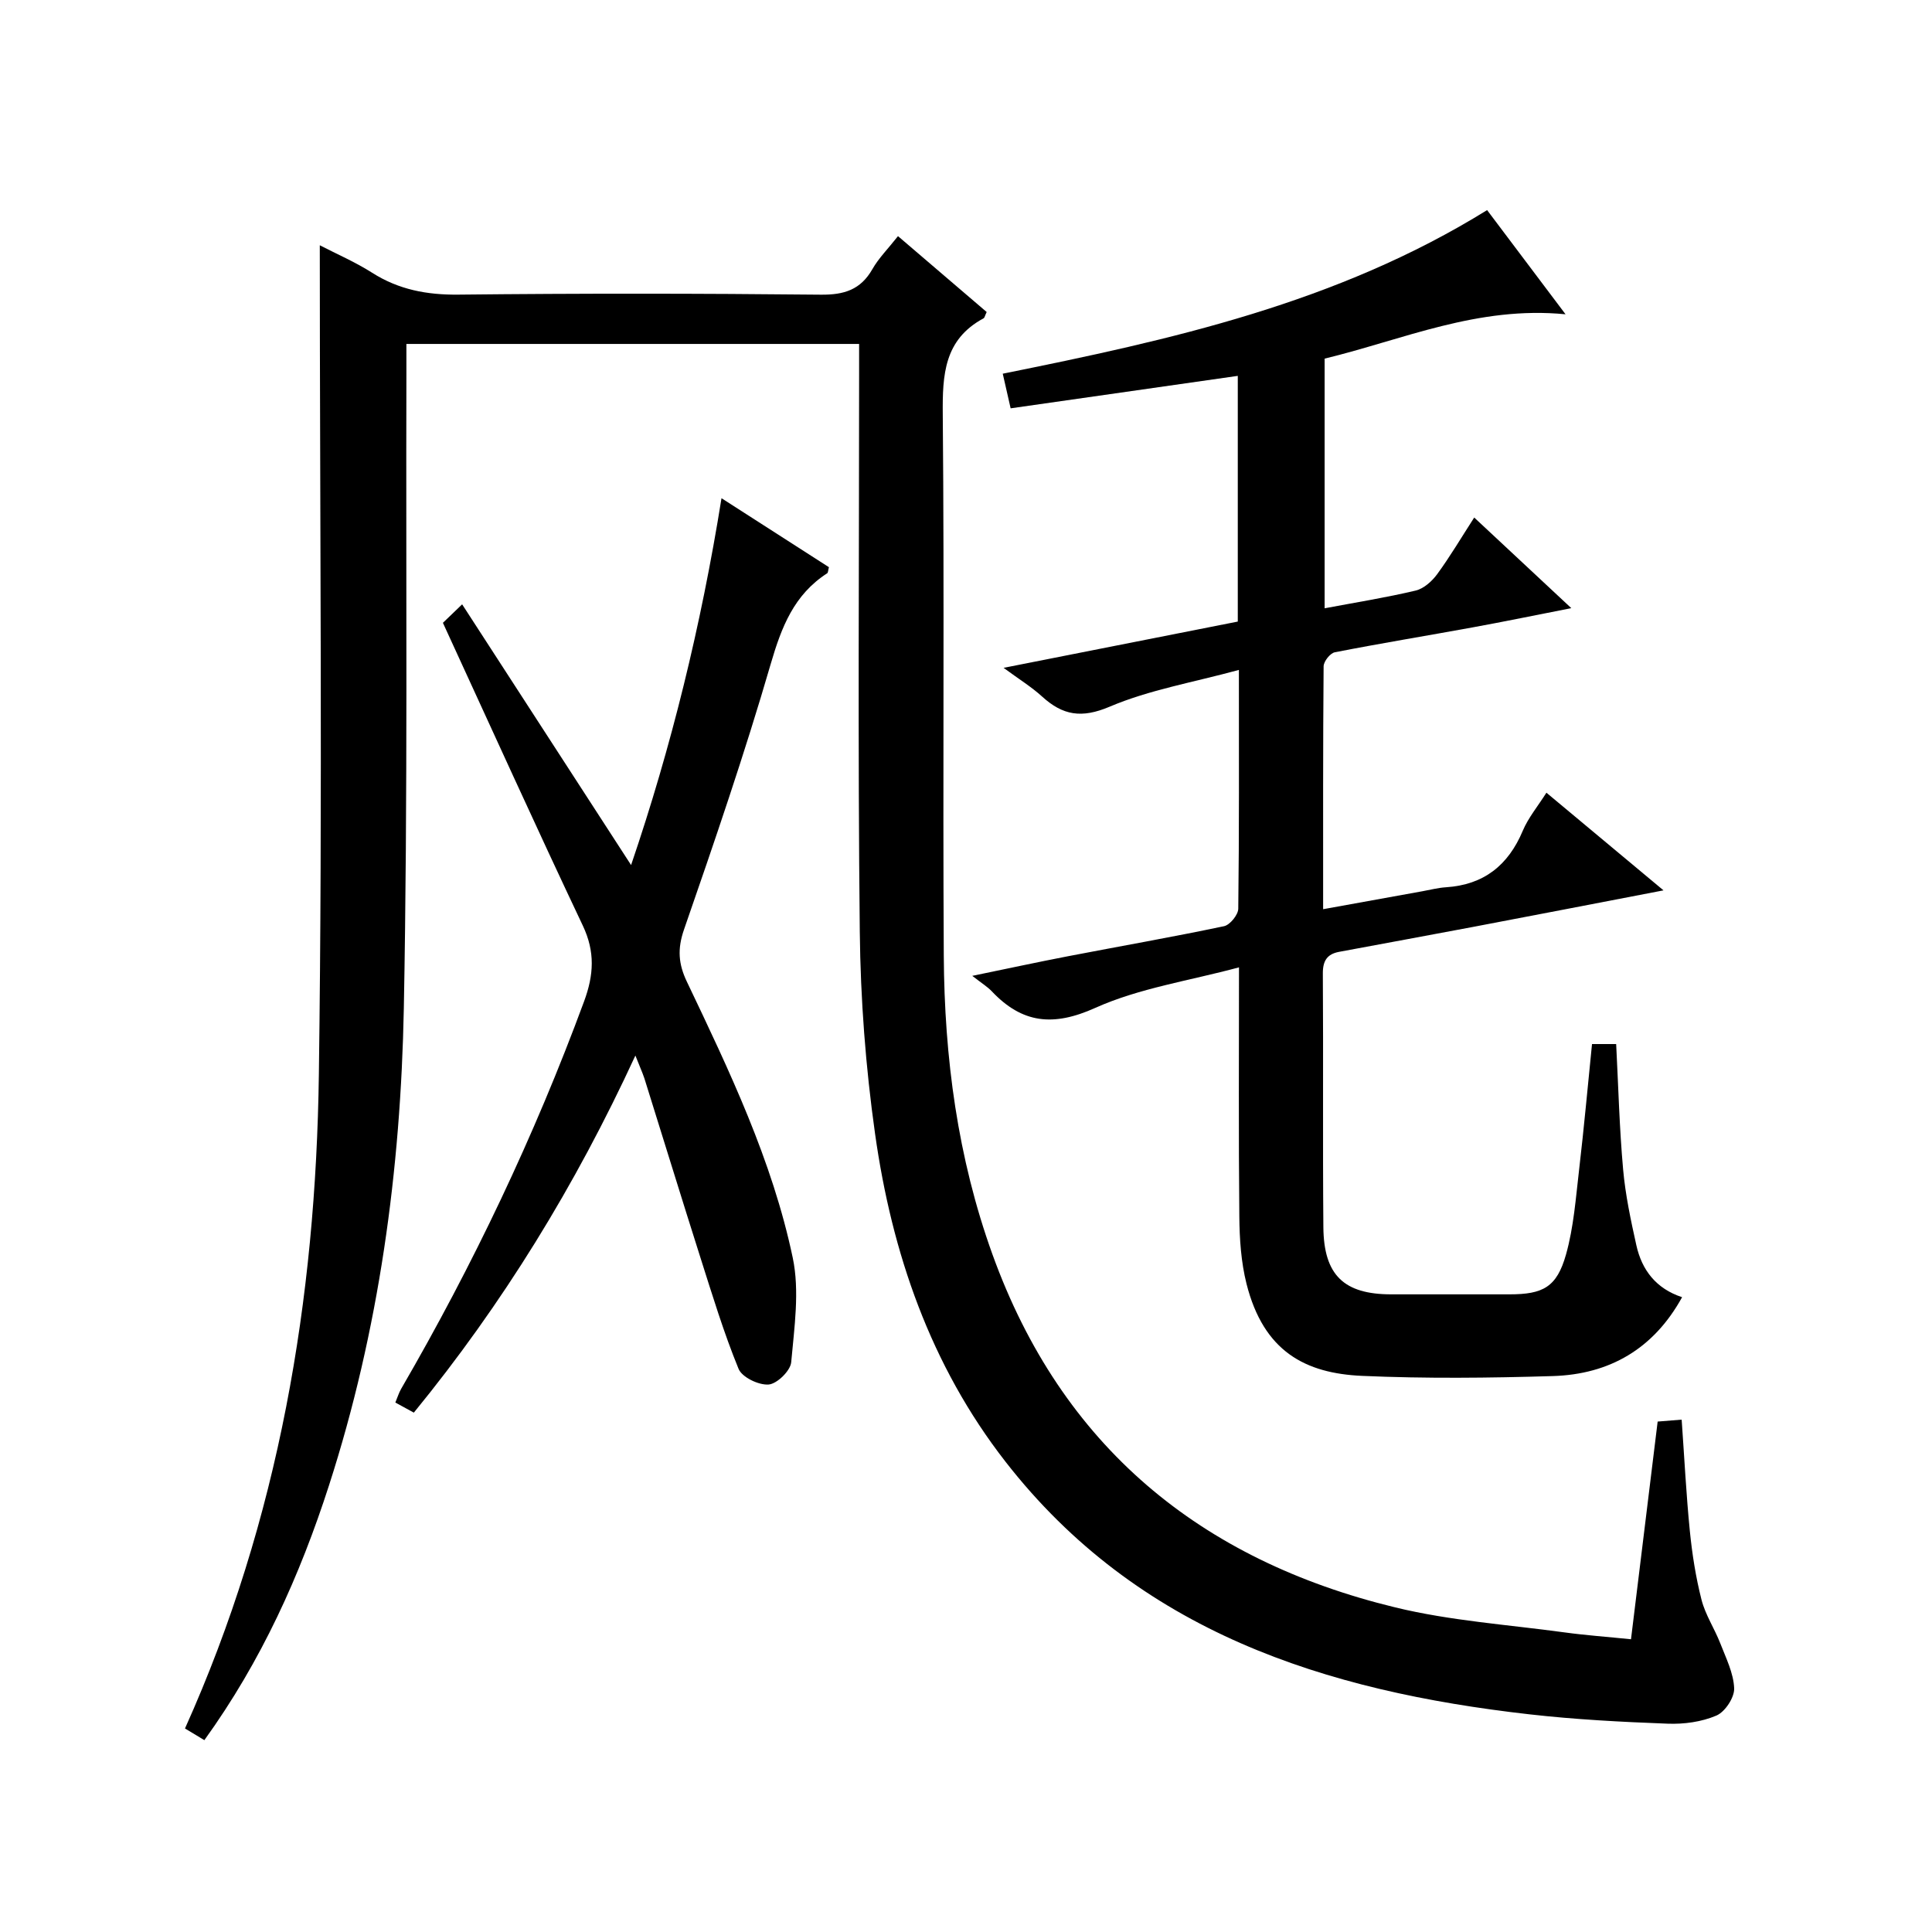<?xml version="1.0" encoding="utf-8"?>
<svg version="1.1" id="ZDIC" xmlns="http://www.w3.org/2000/svg" xmlns:xlink="http://www.w3.org/1999/xlink" x="0px" y="0px"
	 viewBox="0 0 400 400" style="enable-background:new 0 0 400 400;" xml:space="preserve">

<g>
	
	<path d="M337.68,339.39c1.9-15.5,3.68-30.02,5.52-45.07c1.53-0.12,3.08-0.25,4.97-0.4c0.56,7.9,0.94,15.48,1.69,23.03
		c0.48,4.79,1.23,9.6,2.42,14.26c0.8,3.13,2.69,5.96,3.88,9.01c1.18,3.05,2.76,6.19,2.88,9.33c0.07,1.91-1.89,4.88-3.68,5.64
		c-3.06,1.31-6.71,1.81-10.08,1.68c-9.56-0.36-19.15-0.86-28.65-1.94c-42.22-4.79-81-17.04-108.46-52.31
		c-15.53-19.95-23.52-43.19-27-67.9c-1.95-13.81-3.01-27.84-3.16-41.79c-0.42-38.5-0.14-77.01-0.14-115.52c0-1.96,0-3.93,0-6.2
		c-31.34,0-62.23,0-93.73,0c0,2.08,0,4.03,0,5.97c-0.12,43.84,0.3,87.69-0.53,131.51c-0.64,33.56-5.13,66.73-15.5,98.86
		c-6.01,18.63-13.97,36.32-25.8,52.73c-1.41-0.85-2.72-1.64-4.01-2.42c19.5-43.37,27.09-88.88,27.72-135.5
		c0.78-56.96,0.19-113.94,0.19-171.58c3.49,1.81,7.33,3.46,10.82,5.68c5.53,3.52,11.36,4.61,17.9,4.54c25-0.27,50-0.25,75,0.01
		c4.83,0.05,8.25-1.01,10.69-5.29c1.3-2.28,3.23-4.2,5.3-6.83c6.27,5.37,12.36,10.58,18.36,15.71c-0.37,0.76-0.42,1.19-0.65,1.31
		c-8.16,4.39-8.52,11.66-8.44,19.91c0.34,37.34-0.01,74.68,0.21,112.02c0.12,21.1,2.86,41.86,10.07,61.85
		c14.34,39.75,43.05,63.31,83.42,73.11c11.42,2.77,23.33,3.57,35.03,5.17C328.29,338.57,332.71,338.88,337.68,339.39z"/>
	<path d="M256.5,138.7c-9.59,2.61-18.57,4.13-26.73,7.6c-5.85,2.49-9.74,1.81-14.03-2.1c-2.19-1.99-4.75-3.57-7.96-5.93
		c16.69-3.3,32.59-6.44,48.49-9.58c0-17.22,0-34.01,0-50.87c-15.78,2.25-31.32,4.48-47.03,6.72c-0.66-2.88-1.09-4.79-1.63-7.17
		c34.77-7.01,69.13-14.57,100.28-33.87c5.13,6.81,10.26,13.62,16.24,21.57c-18.17-1.78-33.55,5.22-49.88,9.18
		c0,17.09,0,34.18,0,51.69c6.42-1.21,12.69-2.21,18.85-3.67c1.68-0.4,3.38-1.93,4.45-3.39c2.64-3.6,4.92-7.46,7.67-11.73
		c6.66,6.21,13.03,12.16,20.1,18.76c-7.36,1.44-13.87,2.79-20.41,3.98c-9.52,1.74-19.07,3.3-28.56,5.16
		c-0.96,0.19-2.3,1.89-2.31,2.9c-0.14,16.47-0.1,32.95-0.1,50.29c7.2-1.3,13.88-2.51,20.57-3.72c1.62-0.29,3.23-0.72,4.86-0.82
		c7.82-0.51,12.89-4.53,15.9-11.69c1.13-2.69,3.08-5.02,4.9-7.89c8.09,6.74,15.84,13.21,24.24,20.22
		c-13.75,2.64-26.67,5.15-39.6,7.6c-9.18,1.74-18.38,3.41-27.57,5.13c-2.46,0.46-3.38,1.84-3.36,4.49
		c0.12,17.5-0.04,35.01,0.11,52.51c0.08,9.95,4.27,13.9,14.02,13.91c8.17,0,16.34,0,24.5,0c6.96,0,9.8-1.48,11.71-8.23
		c1.61-5.7,2.03-11.76,2.73-17.69c1-8.57,1.78-17.17,2.66-25.9c1.87,0,3.32,0,5,0c0.45,8.74,0.67,17.38,1.44,25.97
		c0.47,5.27,1.59,10.51,2.74,15.69c1.14,5.13,4.08,8.98,9.47,10.75c-5.89,10.71-15.04,15.97-26.75,16.33
		c-13.16,0.4-26.35,0.54-39.5-0.04c-11.71-0.52-20.39-5-23.94-19.09c-1.12-4.47-1.44-9.23-1.48-13.86
		c-0.17-16.82-0.07-33.64-0.07-51.63c-10.39,2.8-20.65,4.3-29.75,8.39c-8.72,3.93-15.14,3.22-21.44-3.44
		c-0.89-0.94-2.04-1.63-4.03-3.19c7.21-1.48,13.47-2.84,19.76-4.05c10.79-2.08,21.61-3.97,32.36-6.23c1.23-0.26,2.94-2.36,2.95-3.63
		C256.57,172.28,256.5,156.46,256.5,138.7z"/>
	<path d="M131.55,218.54c-12.44,26.98-27.46,51.41-45.87,73.93c-1.36-0.74-2.48-1.36-3.83-2.09c0.46-1.09,0.73-2.02,1.2-2.83
		c14.9-25.67,27.6-52.36,37.88-80.23c2.01-5.46,2.31-10.23-0.26-15.67c-9.68-20.43-19-41.04-28.97-62.7
		c0.29-0.28,1.54-1.49,3.98-3.83c11.98,18.48,23.4,36.11,34.98,53.98c8.33-24.46,14.48-49.52,18.72-75.95
		c7.71,4.95,15.02,9.65,22.24,14.28c-0.18,0.68-0.17,1.13-0.36,1.26c-6.87,4.43-9.46,11.12-11.69,18.77
		c-5.38,18.51-11.64,36.79-17.96,55.01c-1.39,4.01-1.15,7.12,0.6,10.78c8.81,18.48,17.69,37.03,21.92,57.16
		c1.45,6.9,0.32,14.44-0.32,21.63c-0.16,1.76-2.93,4.47-4.67,4.61c-2.06,0.16-5.52-1.5-6.23-3.25c-3.07-7.49-5.43-15.28-7.89-23.01
		c-3.93-12.36-7.73-24.76-11.61-37.14C132.95,221.89,132.34,220.58,131.55,218.54z"/>
</g>
</svg>
